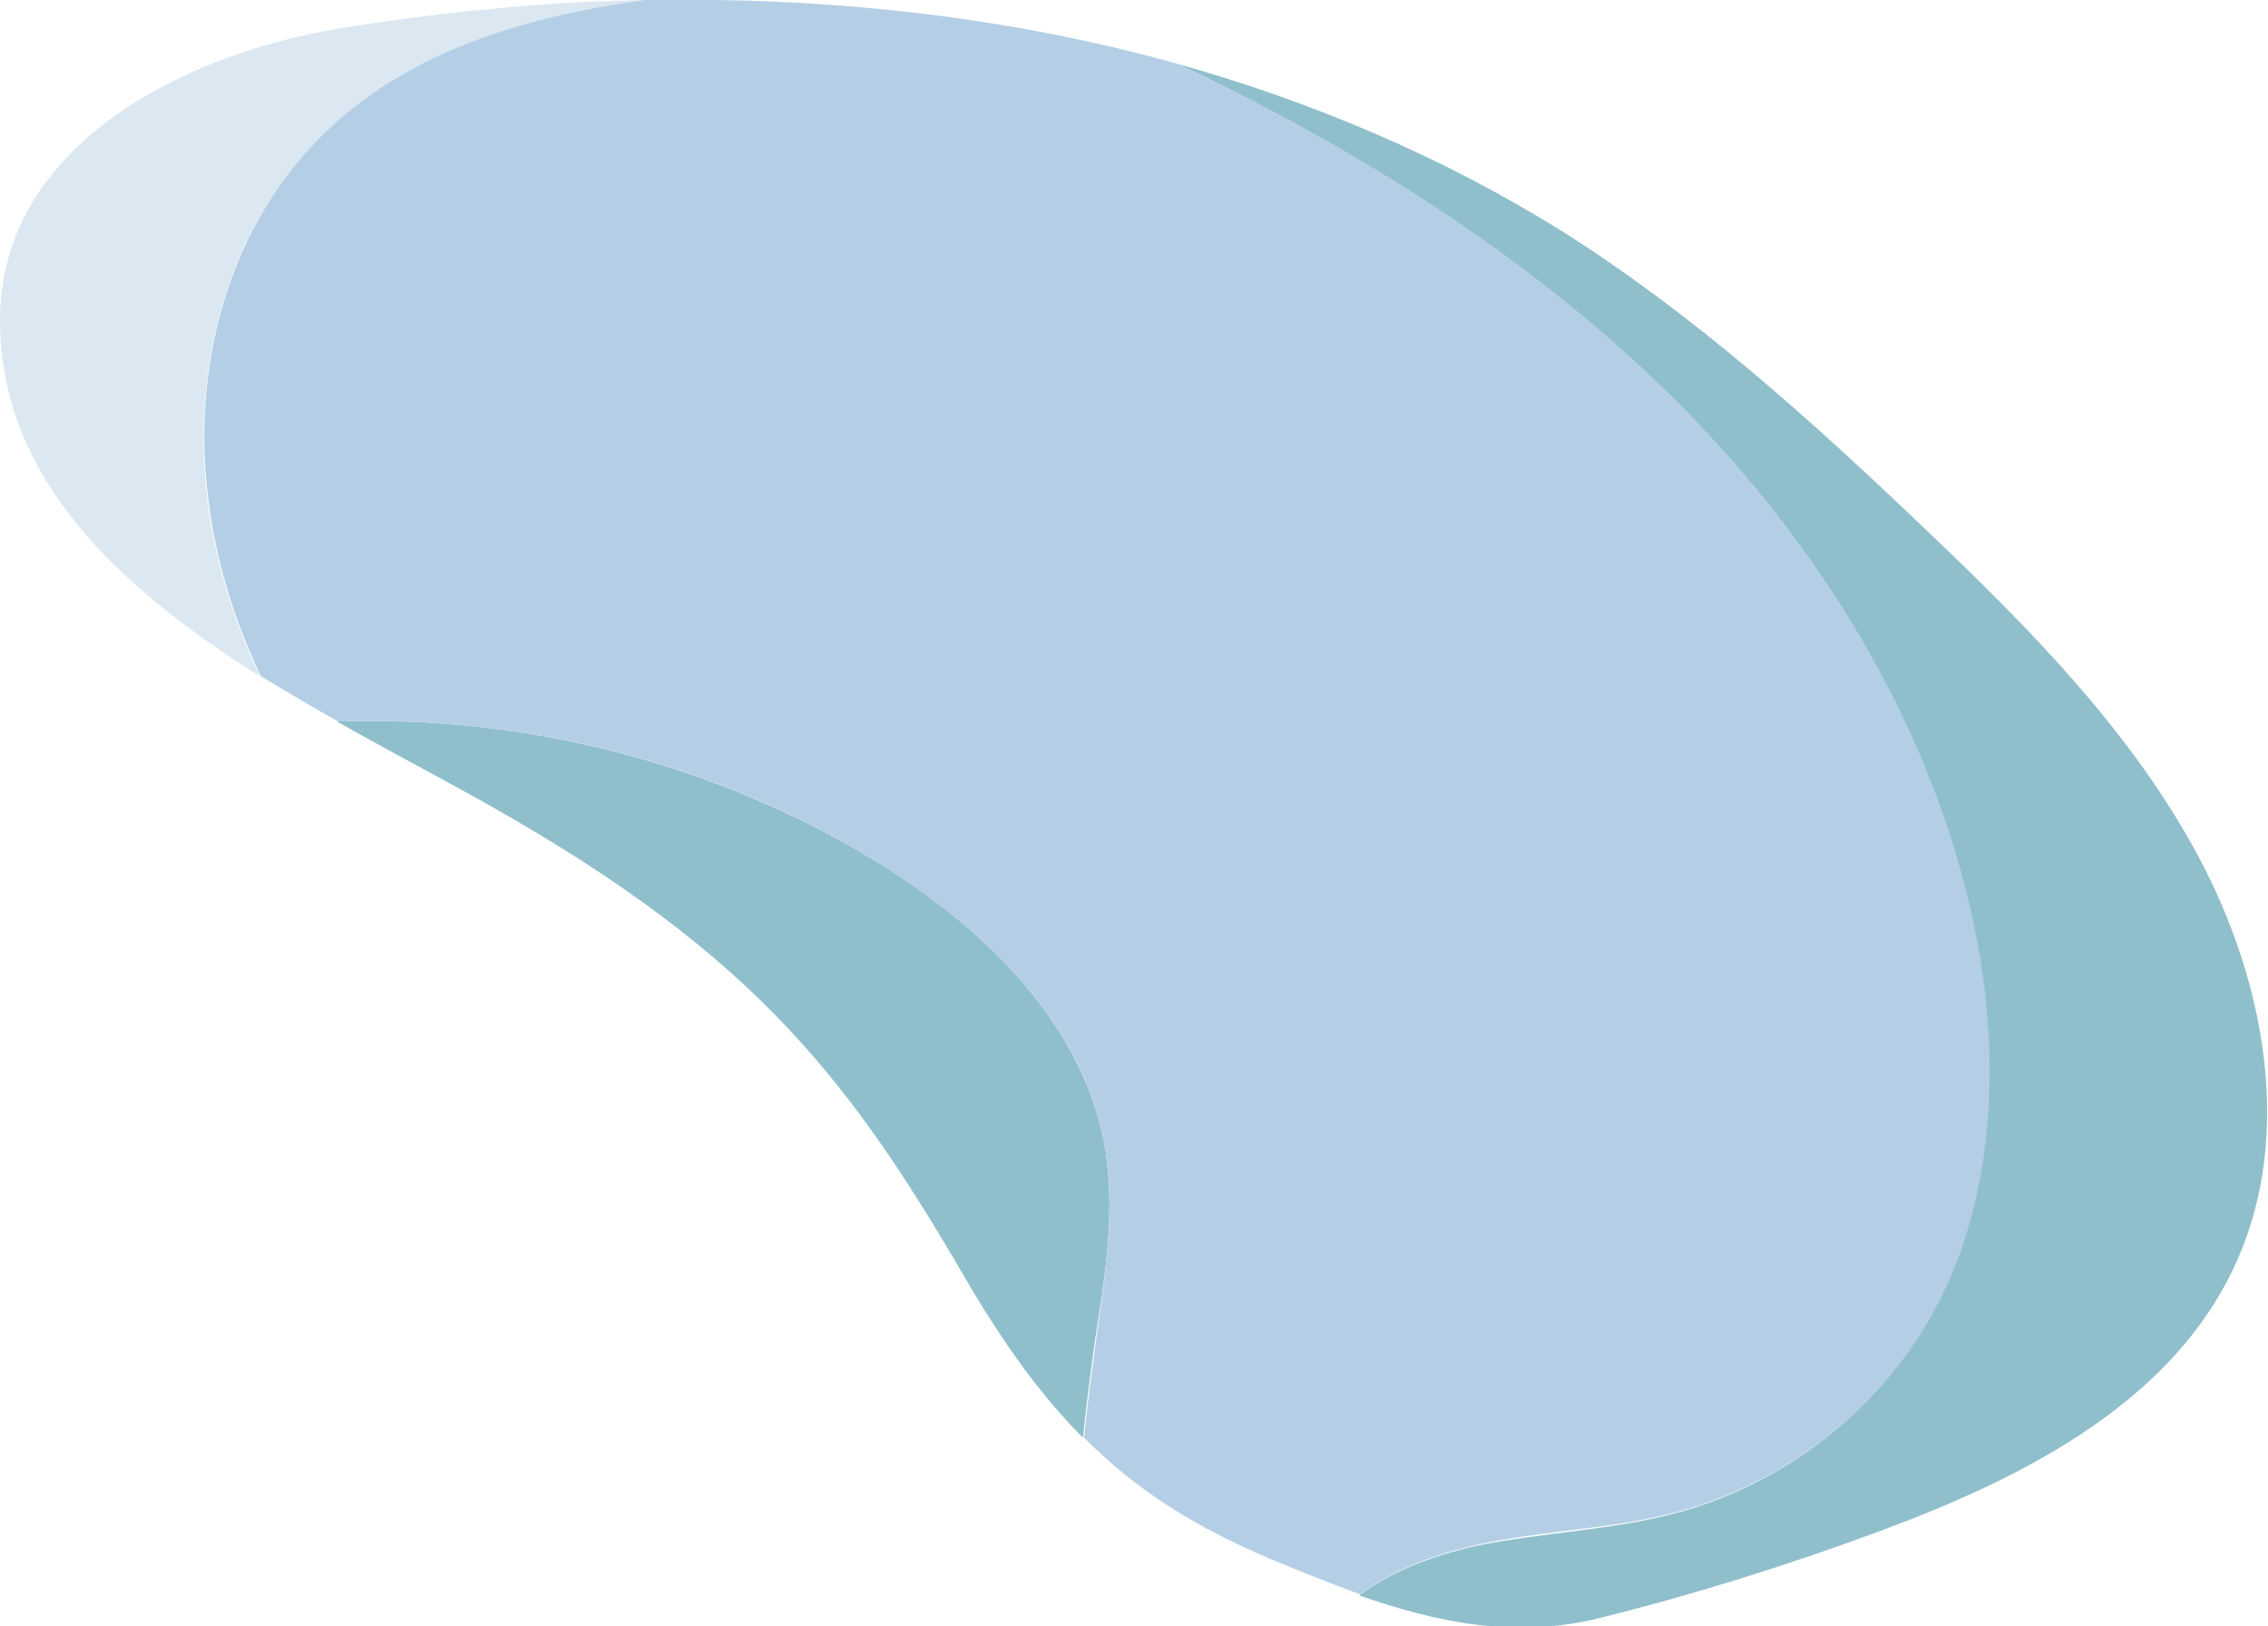 <?xml version="1.0" encoding="utf-8"?>
<!-- Generator: Adobe Illustrator 25.2.3, SVG Export Plug-In . SVG Version: 6.00 Build 0)  -->
<svg version="1.1" id="レイヤー_1" xmlns="http://www.w3.org/2000/svg" xmlns:xlink="http://www.w3.org/1999/xlink" x="0px"
	 y="0px" width="220.1px" height="157.8px" viewBox="0 0 220.1 157.8" style="enable-background:new 0 0 220.1 157.8;"
	 xml:space="preserve">
<style type="text/css">
	.st0{fill:#90BFCC;}
	.st1{fill:#DBE7F1;}
	.st2{fill:#B4CFE5;}
</style>
<path class="st0" d="M107.1,110.6c-2.4-12-12.5-21.4-23.2-27.7C68.3,73.7,50.3,69.4,32.7,70c4.2,2.4,8.4,4.6,12.2,6.7
	c27.4,15,37,27.1,48.7,47.2c3.9,6.7,7.6,11.7,11.5,15.6c0.3-3,0.7-6,1.1-9C107.2,124,108.4,117.3,107.1,110.6z"/>
<path class="st0" d="M151.7,22.5C140,15.2,127.4,9.9,114.3,6.2c17.2,8.2,33.7,18.4,47.4,31.8c16.3,15.9,28.5,36.8,30.9,58.9
	c1,9.6,0.1,19.5-3.8,28c-5,10.8-14.9,19-26.5,22c-6.2,1.6-12.8,1.8-19.1,3.1c-4,0.9-8.1,2.4-11.3,4.8c7.7,2.7,15.3,4.2,23.3,2.2
	c9.3-2.3,18.5-5.2,27.4-8.5c14-5.2,28.5-12.6,34.5-26.2c5.4-12.1,2.8-26.9-3.7-39.1c-6.5-12.2-16.5-22.3-26.6-31.9
	C175.8,40.8,164.5,30.6,151.7,22.5z"/>
<path class="st1" d="M30.7,13.7C38.9,5.2,50.4,1.7,62.5,0c-10,0.2-20,1.2-29.8,2.8C17.9,5.3-0.2,14.1,0,31.4
	c0.2,15.4,12,25.9,25.2,34.2c-2.6-5.5-4.4-11.4-5.1-17.3C18.6,35.7,22,22.5,30.7,13.7z"/>
<path class="st2" d="M114.3,6.2C97.5,1.5,80-0.3,62.5,0C50.4,1.7,38.9,5.2,30.7,13.7c-8.6,8.8-12.1,22-10.5,34.6
	c0.7,6,2.5,11.8,5.1,17.3c2.5,1.5,5,3,7.5,4.4c17.5-0.6,35.6,3.7,51.1,12.9c10.7,6.3,20.9,15.8,23.2,27.7c1.3,6.6,0.1,13.3-0.8,19.9
	c-0.4,3-0.8,6-1.1,9c5.4,5.4,11,8.7,17.7,11.6c3.1,1.3,6.1,2.5,9.1,3.6c3.2-2.4,7.3-3.9,11.3-4.8c6.3-1.4,12.9-1.5,19.1-3.1
	c11.6-3,21.5-11.2,26.5-22c3.9-8.5,4.8-18.4,3.8-28C190.2,74.8,178,53.9,161.7,38C148,24.6,131.6,14.4,114.3,6.2z"/>
</svg>

